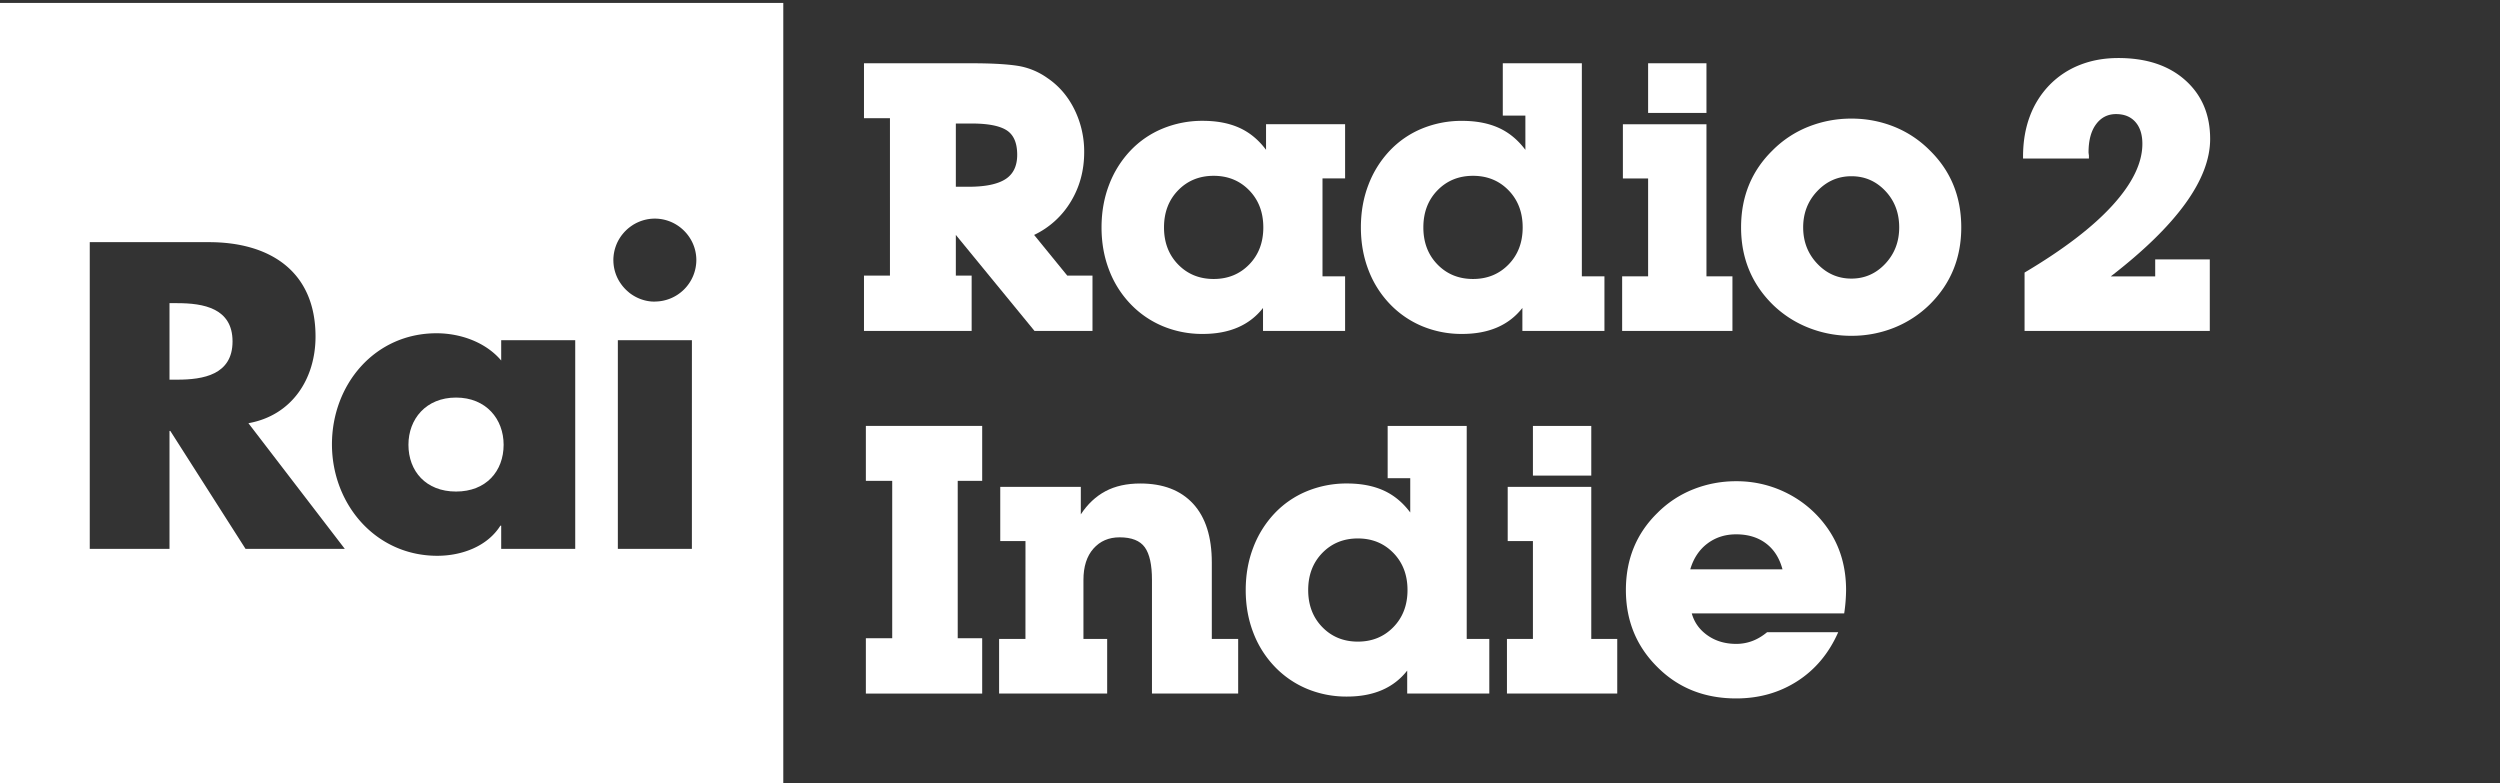 <svg data-name="Layer 1" version="1.1" viewBox="0 0 3447 1080" xmlns="http://www.w3.org/2000/svg">
 <rect x="0" y="0" width="3447" height="1080" fill="#333333" stroke="none"/>
 <defs>
  <style>.cls-1{fill:#fff;}</style>
 </defs>
 <g fill="#e61c23">
  <path class="cls-1" d="M1339.71,380v76.3H1191.26V380h35.81V163h-35.81V87.24h148.45q40,0,62.54,3.37A96.62,96.62,0,0,1,1444,107.48q23.88,16.09,37.37,43.34a130.88,130.88,0,0,1,13.5,58.91q0,37.89-18.43,68.25a118.1,118.1,0,0,1-50.6,45.94L1471.54,380h34.78v76.3h-79.93L1317.91,323.92V380Zm-4.16-122.5q34.26,0,50.61-10.38t16.35-33.74q0-24.39-14.53-33.73t-48.27-9.35h-21.8v87.2Z"/>
  <path class="cls-1" d="m1658.4 460.43a141.17 141.17 0 0 1-55-10.64 131.69 131.69 0 0 1-44.64-30.63 138.63 138.63 0 0 1-29.58-47q-10.4-27-10.38-58.65t10.38-58.65a141 141 0 0 1 29.32-47 128.84 128.84 0 0 1 44.64-30.62 143.12 143.12 0 0 1 55.28-10.64q29.05 0 50.35 9.6t36.85 30.37v-35.3h109v74.74h-31.15v134.99h31.15v75.27h-113.17v-31.66q-28.03 35.82-83.05 35.82zm-34-95.77q19.47 20 49 20t49-20q19.47-20 19.46-51.12t-19.46-51.13q-19.47-20-49-20t-49 20q-19.45 20-19.46 51.13t19.46 51.12z"/>
  <path class="cls-1" d="M2016,460.43a141.14,141.14,0,0,1-55-10.64,131.69,131.69,0,0,1-44.64-30.63,138.66,138.66,0,0,1-29.59-47q-10.38-27-10.38-58.65t10.38-58.65a141.19,141.19,0,0,1,29.33-47,128.84,128.84,0,0,1,44.64-30.62A143.09,143.09,0,0,1,2016,166.65q29.06,0,50.34,9.6t36.86,30.37V159.38h-31.15V87.24h109V381h31.15v75.27H2099.06V424.61Q2071,460.43,2016,460.43Zm-34-95.77q19.47,20,49,20t49-20q19.46-20,19.46-51.12t-19.46-51.13q-19.47-20-49-20t-49,20q-19.47,20-19.47,51.13T1982,364.66Z"/>
  <path class="cls-1" d="M2272.42,246.06h-34.78V171.32h115.23V381h35.82v75.27H2236.61V381h35.81Zm0-158.82h80.45v68.51h-80.45Z"/>
  <path class="cls-1" d="m2444.2 207.14a144.94 144.94 0 0 1 49.31-32.45 158.68 158.68 0 0 1 59.17-11.15 156.63 156.63 0 0 1 58.91 11.15 145.54 145.54 0 0 1 49 32.45q43.61 42.56 43.6 106.4 0 63.33-43.6 106.4a149 149 0 0 1-49 31.92 156.44 156.44 0 0 1-58.91 11.14 158.49 158.49 0 0 1-59.17-11.16 148.37 148.37 0 0 1-49.31-31.92q-43.59-43.08-43.6-106.4 0-63.82 43.6-106.38zm61.51 156.49q19.47 20.5 47 20.5t46.72-20.5q19.2-20.5 19.2-50.09 0-30.1-19.2-50.35t-46.75-20.19q-27.51 0-47 20.5t-19.46 50.09q0.03 29.53 19.49 50.04z"/>
  <path class="cls-1" d="M2791.46,456.28V375.82q80.45-47.74,121.45-92.9t41-84.61q0-19.2-9.61-30.1t-26.73-10.9q-17.11,0-27.5,14t-10.39,38.93c0,.35.17,1.73.52,4.15v4.15h-90.83V216q0-30.61,9.34-55.54a123.15,123.15,0,0,1,27-43.08,118.8,118.8,0,0,1,41.79-27.77q24.14-9.6,53.2-9.6,58.13,0,92.39,30.62t34.26,81q0,83.58-137,189.45h61.24V357.66h75.27v98.62Z"/>
  <path class="cls-1" d="M1354.24,880v76.3H1193.85V880h36.34V663h-36.34V587.24h160.39V663H1320.5V880Z"/>
  <path class="cls-1" d="M1413.93,746.06h-34.78V671.32h111.08v37.89q14-21.27,34-31.92t48-10.64q47.22,0,72.92,28t25.69,81V881h36.34v75.27H1588.33V799.52q0-31.14-9.86-44.89t-34.78-13.76q-22.32,0-36.07,15.57t-13.76,43.08V881h32.7v75.27h-149V881h36.33Z"/>
  <path class="cls-1" d="m1857.2 960.43a141.17 141.17 0 0 1-55-10.64 131.69 131.69 0 0 1-44.64-30.63 138.79 138.79 0 0 1-29.58-47q-10.4-27-10.38-58.65t10.41-58.62a141.17 141.17 0 0 1 29.32-47 128.84 128.84 0 0 1 44.64-30.62 143.12 143.12 0 0 1 55.28-10.64q29.05 0 50.35 9.6t36.85 30.37v-47.22h-31.14v-72.14h109v293.76h31.14v75.27h-113.2v-31.66q-28.03 35.82-83.05 35.82zm-34-95.77q19.47 20 49 20t49-20q19.47-20 19.47-51.12t-19.47-51.13q-19.47-20-49-20t-49 20q-19.45 20-19.46 51.13t19.46 51.12z"/>
  <path class="cls-1" d="M2113.59,746.06h-34.77V671.32h115.23V881h35.81v75.27H2077.78V881h35.81Zm0-158.82h80.46v68.51h-80.46Z"/>
  <path class="cls-1" d="m2478.2 939.15q-37.11 23.85-84.34 23.85-65.4 0-108.49-43.08-43.59-43.08-43.59-106.4 0-63.84 43.59-106.4a144.94 144.94 0 0 1 49.31-32.45 158.7 158.7 0 0 1 59.18-11.15 153 153 0 0 1 72.4 17.64 150.21 150.21 0 0 1 54.72 48.84q24.39 35.82 24.4 83.57a230.66 230.66 0 0 1-2.6 32.18h-210.17q5.17 18.69 21.8 30.36t39.45 11.68q23.35 0 42.56-16.09h98.1q-19.22 43.58-56.32 67.45zm-20.5-154.15q-6.24-23.36-22.84-35.81t-41-12.46q-22.86 0-39.71 12.72t-23.62 35.55z"/>
  <path class="cls-1" d="M0,4.08v1080h1080V4.08ZM338.58,756.82,234.82,594.15H233.7V756.82H123.76V333.89H288.12c83.57,0,146.93,39.81,146.93,130.13,0,58.33-32.52,108.82-92.54,119.48L475.45,756.82Zm454.54,0H691.05v-32h-1.14c-18,28.6-53.28,41.5-86.94,41.5-85.25,0-145.27-71.23-145.27-153.68s58.9-153.14,144.16-153.14c33.09,0,67.86,12.34,89.19,37.58v-28H793.12Zm160.85,0H851.89V469.08H954Zm-51-341c-.73,0-1.45,0-2.17,0l-1.29-.07-.61,0c-.51,0-1-.07-1.52-.13s-1.23-.13-1.84-.21-1.21-.17-1.81-.27-1-.16-1.46-.26l-.54-.1c-1.1-.22-2.18-.48-3.25-.76l-.25-.07c-.53-.14-1.05-.29-1.58-.45l-1.71-.54c-.57-.19-1.13-.39-1.69-.6s-1.12-.42-1.67-.65-1.1-.46-1.64-.7c-1.09-.48-2.16-1-3.21-1.55q-.78-.4-1.56-.84c-.45-.26-.91-.52-1.35-.79l-.44-.26c-.9-.55-1.78-1.12-2.65-1.71s-2-1.4-2.91-2.14c-.4-.31-.79-.63-1.18-1-.56-.47-1.12-.94-1.66-1.43s-.79-.71-1.17-1.07-.83-.79-1.24-1.2l-.08-.08c-.38-.38-.76-.77-1.13-1.17l-.1-.11c-.38-.39-.74-.79-1.09-1.2-.8-.89-1.56-1.81-2.3-2.75-.34-.44-.68-.88-1-1.33l-.14-.19c-.32-.43-.63-.88-.94-1.33s-.66-1-1-1.47c-.5-.77-1-1.56-1.44-2.35a57.08,57.08,0,0,1-4.6-10.12c-.3-.88-.58-1.78-.84-2.68s-.5-1.82-.71-2.74q-.16-.69-.3-1.38c-.1-.46-.19-.93-.27-1.4s-.17-.94-.24-1.41-.14-.94-.2-1.42-.12-.95-.16-1.43-.1-1-.13-1.44-.08-1-.1-1.45c0-1-.08-1.95-.08-2.93s0-2,.08-2.93c0-.48.05-1,.1-1.45s.07-1,.13-1.44.09-.95.16-1.43.12-.95.2-1.42.15-.94.24-1.41.17-.94.27-1.4.19-.92.3-1.38c.21-.92.45-1.84.71-2.74s.54-1.8.84-2.68c.15-.44.31-.88.47-1.32.32-.87.66-1.74,1-2.59a54.46,54.46,0,0,1,3.1-6.21c.46-.79.94-1.58,1.44-2.35a55.66,55.66,0,0,1,3.31-4.63c.25-.31.5-.63.76-.93s.58-.71.89-1.05.58-.67.88-1c.62-.7,1.27-1.37,1.93-2,.32-.32.64-.64,1-1h0a54.6,54.6,0,0,1,4.15-3.6h0c.36-.28.72-.56,1.09-.83s.73-.55,1.11-.81.75-.53,1.13-.79l1.16-.77c.77-.5,1.55-1,2.35-1.43l1.22-.69c1.22-.66,2.45-1.28,3.72-1.85l1.27-.56h0l1.29-.53a56.7,56.7,0,0,1,36.5-1.8c.9.25,1.79.54,2.68.84a57.66,57.66,0,0,1,22.1,13.81q1.95,1.95,3.7,4.07c.58.71,1.15,1.42,1.7,2.16s1.09,1.49,1.61,2.25,1,1.54,1.49,2.32a56.63,56.63,0,0,1,8.32,29.58A57.44,57.44,0,0,1,902.94,415.78Z"/>
  <path class="cls-1" d="m320.63 470.75c0 46-40.39 52.73-76.28 52.73h-10.65v-105.48h10.65c35.89 0 76.28 6.75 76.28 52.75z"/>
  <path class="cls-1" d="m694.4 613.22c0 36.46-24.12 64.52-65.62 64.52s-65.62-28.06-65.62-64.52c0-35.34 24.1-65.06 65.62-65.06s65.62 29.72 65.62 65.06z"/>
 </g>
</svg>
